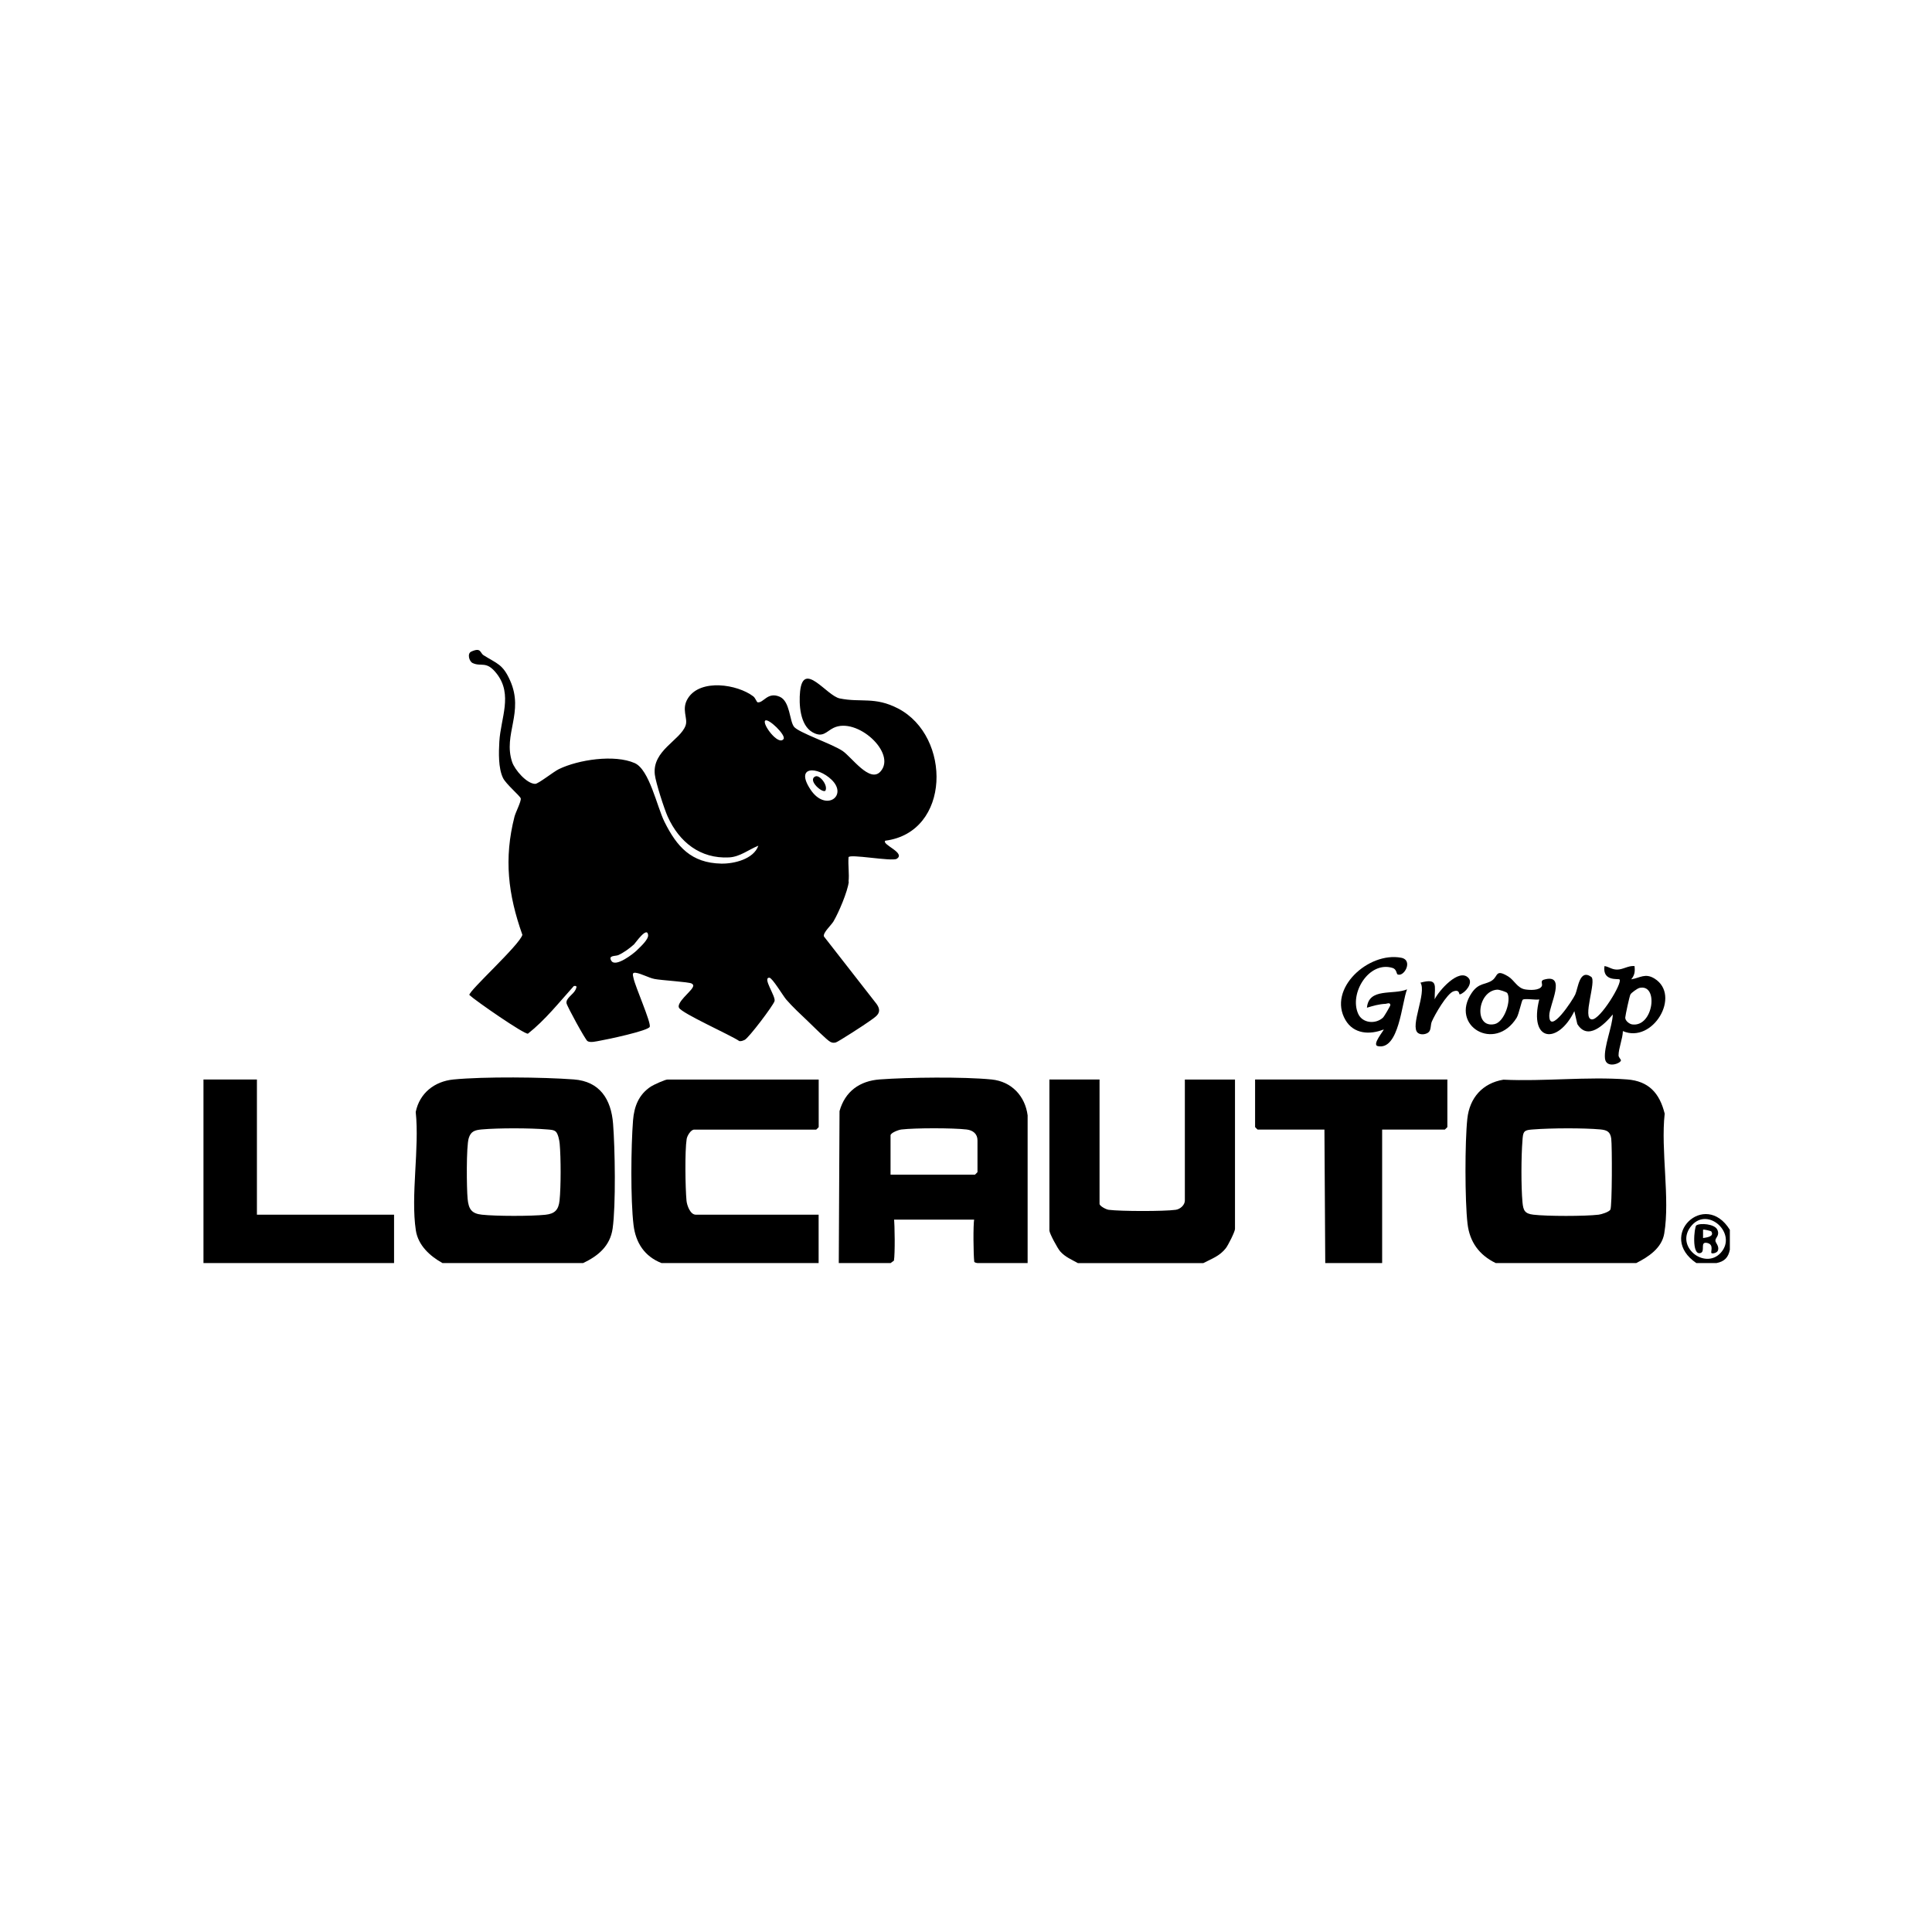 <svg xmlns="http://www.w3.org/2000/svg" xmlns:xlink="http://www.w3.org/1999/xlink" width="1024" zoomAndPan="magnify" viewBox="0 0 768 775.92" height="1024" preserveAspectRatio="xMidYMid meet" version="1.2"><defs><clipPath id="8c34de3dd0"><path d="M 584 433 L 666 433 L 666 507.312 L 584 507.312 Z M 584 433 "/></clipPath><clipPath id="f8236928ee"><path d="M 162 432 L 243 432 L 243 507.312 L 162 507.312 Z M 162 432 "/></clipPath><clipPath id="270e99734b"><path d="M 332 432 L 409 432 L 409 507.312 L 332 507.312 Z M 332 432 "/></clipPath><clipPath id="c8101a21c3"><path d="M 417 433 L 493 433 L 493 507.312 L 417 507.312 Z M 417 433 "/></clipPath><clipPath id="d09b568423"><path d="M 249 433 L 325 433 L 325 507.312 L 249 507.312 Z M 249 433 "/></clipPath><clipPath id="b9ad42a927"><path d="M 500 433 L 578 433 L 578 507.312 L 500 507.312 Z M 500 433 "/></clipPath><clipPath id="774cea1547"><path d="M 77 433 L 155 433 L 155 507.312 L 77 507.312 Z M 77 433 "/></clipPath><clipPath id="3e11068cd0"><path d="M 671 487 L 691 487 L 691 507.312 L 671 507.312 Z M 671 487 "/></clipPath></defs><g id="1979eb941b"><g clip-rule="nonzero" clip-path="url(#8c34de3dd0)"><path style=" stroke:none;fill-rule:nonzero;fill:#000000;fill-opacity:1;" d="M 653.168 507.27 L 596.758 507.27 C 590.145 504.078 586.273 498.824 585.418 491.434 C 584.34 482.133 584.34 458.625 585.344 449.277 C 586.25 440.906 591.453 434.996 599.848 433.613 C 615.988 434.395 633.508 432.309 649.496 433.516 C 658.219 434.168 662.566 439.043 664.605 447.266 C 662.969 461.895 666.793 481.328 664.43 495.379 C 663.449 501.285 658.043 504.805 653.168 507.27 Z M 608.344 454.48 C 607.617 455.207 607.566 456.941 607.492 457.973 C 606.961 464.383 606.914 476.477 607.492 482.836 C 607.793 486.078 608.371 487.434 611.863 487.836 C 617.371 488.492 632.602 488.492 638.082 487.836 C 639.266 487.688 642.207 486.758 642.785 485.828 C 643.512 484.594 643.512 460.137 643.137 457.293 C 642.758 454.453 641.352 453.852 638.789 453.598 C 632 452.973 618.703 453.047 611.863 453.598 C 610.832 453.676 609.098 453.727 608.371 454.453 Z M 608.344 454.48 "/></g><g clip-rule="nonzero" clip-path="url(#f8236928ee)"><path style=" stroke:none;fill-rule:nonzero;fill:#000000;fill-opacity:1;" d="M 230.168 507.27 L 173.758 507.27 C 168.73 504.48 163.98 500.18 163.051 494.148 C 160.914 480.121 164.559 461.141 163 446.586 C 164.559 438.992 170.539 434.293 178.133 433.539 C 190.398 432.332 214.031 432.582 226.496 433.516 C 236.906 434.293 241.48 441.434 242.258 451.285 C 243.039 461.141 243.414 484.043 242.082 493.395 C 241.078 500.43 236.25 504.43 230.168 507.293 Z M 219.258 454.48 C 218.43 453.699 216.871 453.699 215.766 453.598 C 209 453.02 196.258 452.996 189.52 453.598 C 186.805 453.852 185.145 454.305 184.293 457.094 C 183.262 460.387 183.438 477.328 183.84 481.453 C 184.242 485.574 185.398 487.387 189.547 487.836 C 195.277 488.465 209.379 488.465 215.109 487.863 C 218.855 487.461 220.363 485.902 220.766 482.133 C 221.344 476.574 221.32 464.91 220.816 459.305 C 220.691 457.973 220.188 455.359 219.258 454.48 Z M 219.258 454.48 "/></g><g clip-rule="nonzero" clip-path="url(#270e99734b)"><path style=" stroke:none;fill-rule:nonzero;fill:#000000;fill-opacity:1;" d="M 408.773 507.27 L 388.637 507.27 C 388.109 507.195 387.332 507.043 387.305 506.664 C 386.98 503.824 386.828 492.012 387.305 489.473 L 388.637 488.492 L 388.035 489.824 L 354.527 489.824 L 353.723 488.492 C 354.25 488.566 355.027 488.719 355.055 489.094 C 355.406 492.035 355.531 503.523 355.055 506.289 L 353.723 507.27 L 332.906 507.27 L 333.207 446.234 C 335.422 438.34 341.277 434.117 349.324 433.516 C 360.91 432.66 382.934 432.406 394.32 433.539 C 402.289 434.344 407.742 440.176 408.75 447.941 L 408.75 507.27 Z M 353.695 471.75 L 387.609 471.75 C 387.609 471.75 388.613 470.82 388.613 470.742 L 388.613 458 C 388.613 455.332 386.754 453.926 384.266 453.625 C 378.734 452.973 363.574 452.973 358.047 453.625 C 356.914 453.75 353.695 454.957 353.695 455.988 Z M 353.695 471.75 "/></g><g clip-rule="nonzero" clip-path="url(#c8101a21c3)"><path style=" stroke:none;fill-rule:nonzero;fill:#000000;fill-opacity:1;" d="M 428.91 507.27 C 426.371 505.836 423.855 504.855 421.848 502.594 C 420.789 501.41 417.496 495.328 417.496 494.195 L 417.496 433.539 L 437.633 433.539 L 437.633 483.488 C 437.633 484.344 440.195 485.727 441.301 485.875 C 446.078 486.504 463.473 486.531 468.227 485.875 C 470.062 485.625 471.895 483.941 471.895 482.156 L 471.895 433.562 L 492.031 433.562 L 492.031 493.57 C 492.031 494.648 489.293 500.078 488.359 501.285 C 485.871 504.48 482.703 505.508 479.285 507.293 L 428.934 507.293 Z M 428.91 507.27 "/></g><g clip-rule="nonzero" clip-path="url(#d09b568423)"><path style=" stroke:none;fill-rule:nonzero;fill:#000000;fill-opacity:1;" d="M 261.715 507.27 C 254.93 504.605 251.359 499.176 250.48 492.012 C 249.246 481.73 249.449 460.461 250.277 449.953 C 250.73 444.324 252.59 439.547 257.469 436.355 C 258.5 435.676 263.148 433.562 264.078 433.562 L 324.84 433.562 L 324.84 452.668 C 324.84 452.668 323.906 453.676 323.832 453.676 L 274.812 453.676 C 273.508 453.676 272.047 456.09 271.82 457.395 C 271.043 462.273 271.27 476.953 271.746 482.18 C 271.922 484.09 273.254 487.836 275.465 487.836 L 324.812 487.836 L 324.812 507.27 L 261.691 507.27 Z M 261.715 507.27 "/></g><g clip-rule="nonzero" clip-path="url(#b9ad42a927)"><path style=" stroke:none;fill-rule:nonzero;fill:#000000;fill-opacity:1;" d="M 528.281 507.27 L 527.953 453.648 L 501.105 453.648 C 501.105 453.648 500.102 452.719 500.102 452.645 L 500.102 433.539 L 577.324 433.539 L 577.324 452.645 C 577.324 452.645 576.395 453.648 576.32 453.648 L 551.129 453.648 L 551.129 507.27 Z M 528.281 507.27 "/></g><g clip-rule="nonzero" clip-path="url(#774cea1547)"><path style=" stroke:none;fill-rule:nonzero;fill:#000000;fill-opacity:1;" d="M 77.758 507.27 L 77.758 433.539 L 99.223 433.539 L 99.223 487.836 L 154.301 487.836 L 154.301 507.27 Z M 77.758 507.27 "/></g><g clip-rule="nonzero" clip-path="url(#3e11068cd0)"><path style=" stroke:none;fill-rule:nonzero;fill:#000000;fill-opacity:1;" d="M 690.773 493.871 L 690.773 501.914 C 690.145 505.059 688.586 506.641 685.395 507.27 L 677.324 507.27 C 661.262 496.41 680.77 477.781 690.746 493.871 Z M 687.203 503.047 C 693.816 495.578 682.227 484.594 675.539 492.059 C 668.125 500.355 680.77 510.312 687.203 503.047 Z M 687.203 503.047 "/></g><path style=" stroke:none;fill-rule:nonzero;fill:#000000;fill-opacity:1;" d="M 336.93 354.102 C 336.453 358.102 332.883 366.496 330.77 370.066 C 329.867 371.598 326.523 374.539 326.926 376.074 L 348.117 403.246 C 350.73 406.969 347.59 408.375 344.922 410.336 C 343.391 411.469 332.68 418.406 331.727 418.656 C 330.82 418.883 330.395 418.832 329.562 418.457 C 328.18 417.801 322.223 411.77 320.465 410.109 C 317.699 407.496 314.18 404.203 311.742 401.363 C 310.559 399.98 306.211 392.691 305.027 392.664 C 302.137 392.562 307.645 400.105 307.117 402.043 C 306.613 403.824 296.66 416.949 295.125 417.625 C 294.422 417.93 293.793 418.23 292.988 418.129 C 289.57 415.742 269.91 407.02 268.73 404.73 C 267.699 402.719 273.254 398.371 274.16 396.711 C 274.586 395.906 274.637 395.504 273.832 395.004 C 272.777 394.348 261.617 393.719 258.902 393.168 C 256.438 392.664 253.621 390.98 251.309 390.68 C 249.727 390.477 250.254 391.734 250.48 392.867 C 251.16 396.258 257.57 410.637 256.992 412.371 C 256.461 413.957 239.898 417.477 237.031 417.953 C 235.598 418.203 233.109 418.883 231.953 418.105 C 231.098 417.527 223.734 404.078 223.559 402.895 C 223.254 400.836 226.32 399.426 227.227 397.414 C 227.68 396.387 227.855 395.781 226.496 396.008 C 220.59 402.57 215.012 409.656 208.07 415.137 C 206.59 415.465 187.105 401.992 184.543 399.602 C 184.215 398.02 204.754 379.492 205.836 375.445 C 200.078 359.207 198.367 344.852 202.668 327.984 C 203.094 326.273 205.406 321.875 205.18 320.668 C 205.004 319.715 199.25 314.938 198.043 312.426 C 196.133 308.426 196.332 302.219 196.582 297.793 C 197.137 288.418 202.062 279.016 195.578 270.621 C 191.328 265.113 189.367 267.98 185.824 266.27 C 184.469 265.617 183.586 262.473 185.297 261.695 C 189.32 259.887 188.742 262.172 190.25 263.152 C 195.703 266.598 197.965 266.699 200.906 273.309 C 206.613 286.078 198.016 294.852 201.711 306.016 C 202.742 309.129 207.57 314.785 210.988 314.812 C 212.246 314.812 218.305 309.961 220.465 308.906 C 228.332 305.082 242.812 302.898 250.934 306.465 C 256.84 309.055 259.883 323.988 262.898 330.047 C 267.875 340.051 273.633 346.586 285.699 346.84 C 290.828 346.938 298.695 345.055 300.605 339.648 C 296.707 341.207 293.238 344.121 288.84 344.348 C 277.25 344.953 268.832 338.164 264.23 328.035 C 262.797 324.891 259.402 314.285 259.027 311.09 C 257.895 301.387 269.332 297.316 271.395 291.332 C 272.426 288.367 269.484 284.797 272.398 280.324 C 277.453 272.531 292.16 274.793 298.57 279.668 C 299.473 280.371 299.902 281.98 300.328 282.059 C 302.715 282.41 304.273 277.707 309.176 279.82 C 313.352 281.629 313.098 289.496 314.91 291.859 C 316.719 294.223 330.117 298.699 334.391 301.562 C 338.062 304.004 345.352 314.637 349.648 309.859 C 356.285 302.496 340.172 287.738 330.77 292.34 C 327.906 293.746 326.523 296.438 322.375 294.098 C 317.297 291.234 316.844 282.762 317.371 277.656 C 318.703 265.164 328.004 279.418 333.285 280.5 C 341.883 282.258 347.336 279.668 356.738 284.547 C 378.23 295.73 377.953 334.242 351.586 337.637 C 349.977 339.172 359.98 342.516 356.184 344.902 C 354.301 346.109 336.828 342.766 336.828 344.324 C 336.578 347.441 337.18 351.012 336.828 354.051 Z M 310.734 296.789 C 311.816 295.254 304.527 288.242 303.344 289.422 C 302.039 290.73 308.676 299.703 310.734 296.789 Z M 329.965 313.102 C 324.359 307.75 315.16 307.473 321.57 317.125 C 327.629 326.227 336.777 319.613 329.965 313.102 Z M 251.938 381.527 C 253.117 380.371 256.512 377.332 256.336 375.547 C 255.984 371.773 251.207 378.789 250.68 379.266 C 248.996 380.801 246.332 382.762 244.27 383.613 C 243.164 384.066 240.098 383.613 241.605 385.926 C 243.316 388.543 250.355 383.113 251.938 381.555 Z M 251.938 381.527 "/><path style=" stroke:none;fill-rule:nonzero;fill:#000000;fill-opacity:1;" d="M 652.488 387.965 C 652.738 390.152 652.562 391.633 651.156 393.316 C 654.773 392.715 656.785 390.703 660.531 393.016 C 671.367 399.777 659.801 419.285 647.812 414.105 C 647.762 417.098 646.051 421.07 646.078 423.859 C 646.078 424.664 647.059 425.469 647.031 425.848 C 646.957 427.129 641.074 429.242 640.621 425.094 C 640.121 420.418 643.562 412.398 643.766 407.422 C 640.27 411.57 633.684 418.055 629.512 411.266 L 628.328 406.09 C 621.719 419.637 609.953 418.508 614.227 401.387 C 612.746 401.688 608.52 400.883 607.617 401.488 C 607.137 401.789 606.082 407.219 605.152 408.754 C 596.379 422.805 578.18 411.945 587.102 398.773 C 589.969 394.523 592.785 395.582 595.398 393.672 C 597.711 391.984 596.656 389.07 601.734 392.137 C 604.195 393.621 605.379 396.836 608.57 397.367 C 610.43 397.668 614.328 397.867 615.258 396.031 C 615.684 395.23 614.527 393.922 616.012 393.469 C 625.465 390.68 618.25 403.625 618.25 407.824 C 618.25 415.969 627.703 401.613 628.684 399.402 C 629.863 396.762 630.367 389.02 635.094 392.312 C 637.379 393.922 631.27 409.18 635.367 409.406 C 638.711 409.609 647.812 394.602 646.453 393.344 C 646 392.941 639.516 394.273 640.422 387.988 C 642.355 388.289 643.238 389.371 645.449 389.398 C 647.961 389.398 649.973 387.738 652.488 387.988 Z M 654.348 396.812 C 653.594 397.012 651.254 398.672 650.852 399.375 C 650.453 400.082 648.844 407.598 648.766 408.676 C 648.691 409.91 650.402 411.266 651.531 411.418 C 660.156 412.648 662.34 394.777 654.348 396.789 Z M 601.355 398.797 C 601.105 398.395 598.113 397.391 597.285 397.465 C 589.238 398.094 587.859 413.152 596.305 411.293 C 600.324 410.387 603.09 401.59 601.383 398.797 Z M 601.355 398.797 "/><path style=" stroke:none;fill-rule:nonzero;fill:#000000;fill-opacity:1;" d="M 557.215 391.207 C 556.938 391.055 556.887 389.219 555.328 388.742 C 545.852 385.801 537.781 398.973 541.527 407.195 C 543.262 410.992 548.492 411.391 551.434 408.727 C 551.961 408.25 554.426 403.977 554.426 403.676 C 554.398 402.418 552.965 403.121 552.562 403.148 C 549.797 403.273 547.637 403.926 545.023 404.707 C 545.777 396.562 555.504 399.703 561.137 397.34 C 559 402.57 557.941 421.898 549.395 420.141 C 546.832 419.613 552.035 413.68 551.734 413.453 C 546.18 415.664 539.691 415.312 536.398 409.656 C 529.086 397.164 545.602 382.133 558.773 384.645 C 563.824 385.602 559.805 392.789 557.188 391.258 Z M 557.215 391.207 "/><path style=" stroke:none;fill-rule:nonzero;fill:#000000;fill-opacity:1;" d="M 585.848 392.816 C 587.73 394.926 584.438 398.824 582.301 399.375 C 581.898 399.375 582.379 397.266 579.762 398.145 C 577.148 399.023 572.246 407.547 571.09 410.262 C 570.512 411.617 570.84 413.43 569.91 414.434 C 568.98 415.441 566.641 415.793 565.461 414.812 C 562.191 412.148 569.105 398.746 566.516 394.652 C 573.754 392.691 572.195 395.883 572.223 401.336 C 573.754 398.043 582.027 388.543 585.82 392.789 Z M 585.848 392.816 "/><path style=" stroke:none;fill-rule:nonzero;fill:#000000;fill-opacity:1;" d="M 683.383 503.246 C 682.953 502.77 684.512 499.852 681.723 499.199 C 678.531 498.473 681.094 502.566 679.008 503.223 C 675.289 504.402 676.496 492.688 677.297 492.137 C 678.832 491.082 684.688 491.531 685.746 493.871 C 686.801 496.207 684.992 496.988 684.965 498.219 C 684.965 499.176 686.551 500.355 686.023 502.141 C 685.695 503.246 683.707 503.598 683.383 503.246 Z M 683.332 494.574 C 683.207 494.348 680.215 493.645 680.012 493.871 L 680.012 497.215 C 681.496 496.988 684.613 496.637 683.332 494.574 Z M 683.332 494.574 "/><path style=" stroke:none;fill-rule:nonzero;fill:#000000;fill-opacity:1;" d="M 327.527 317.551 C 326.422 318.734 320.164 313.305 323.504 311.82 C 325.215 311.043 328.711 315.465 327.527 317.551 Z M 327.527 317.551 "/></g></svg>